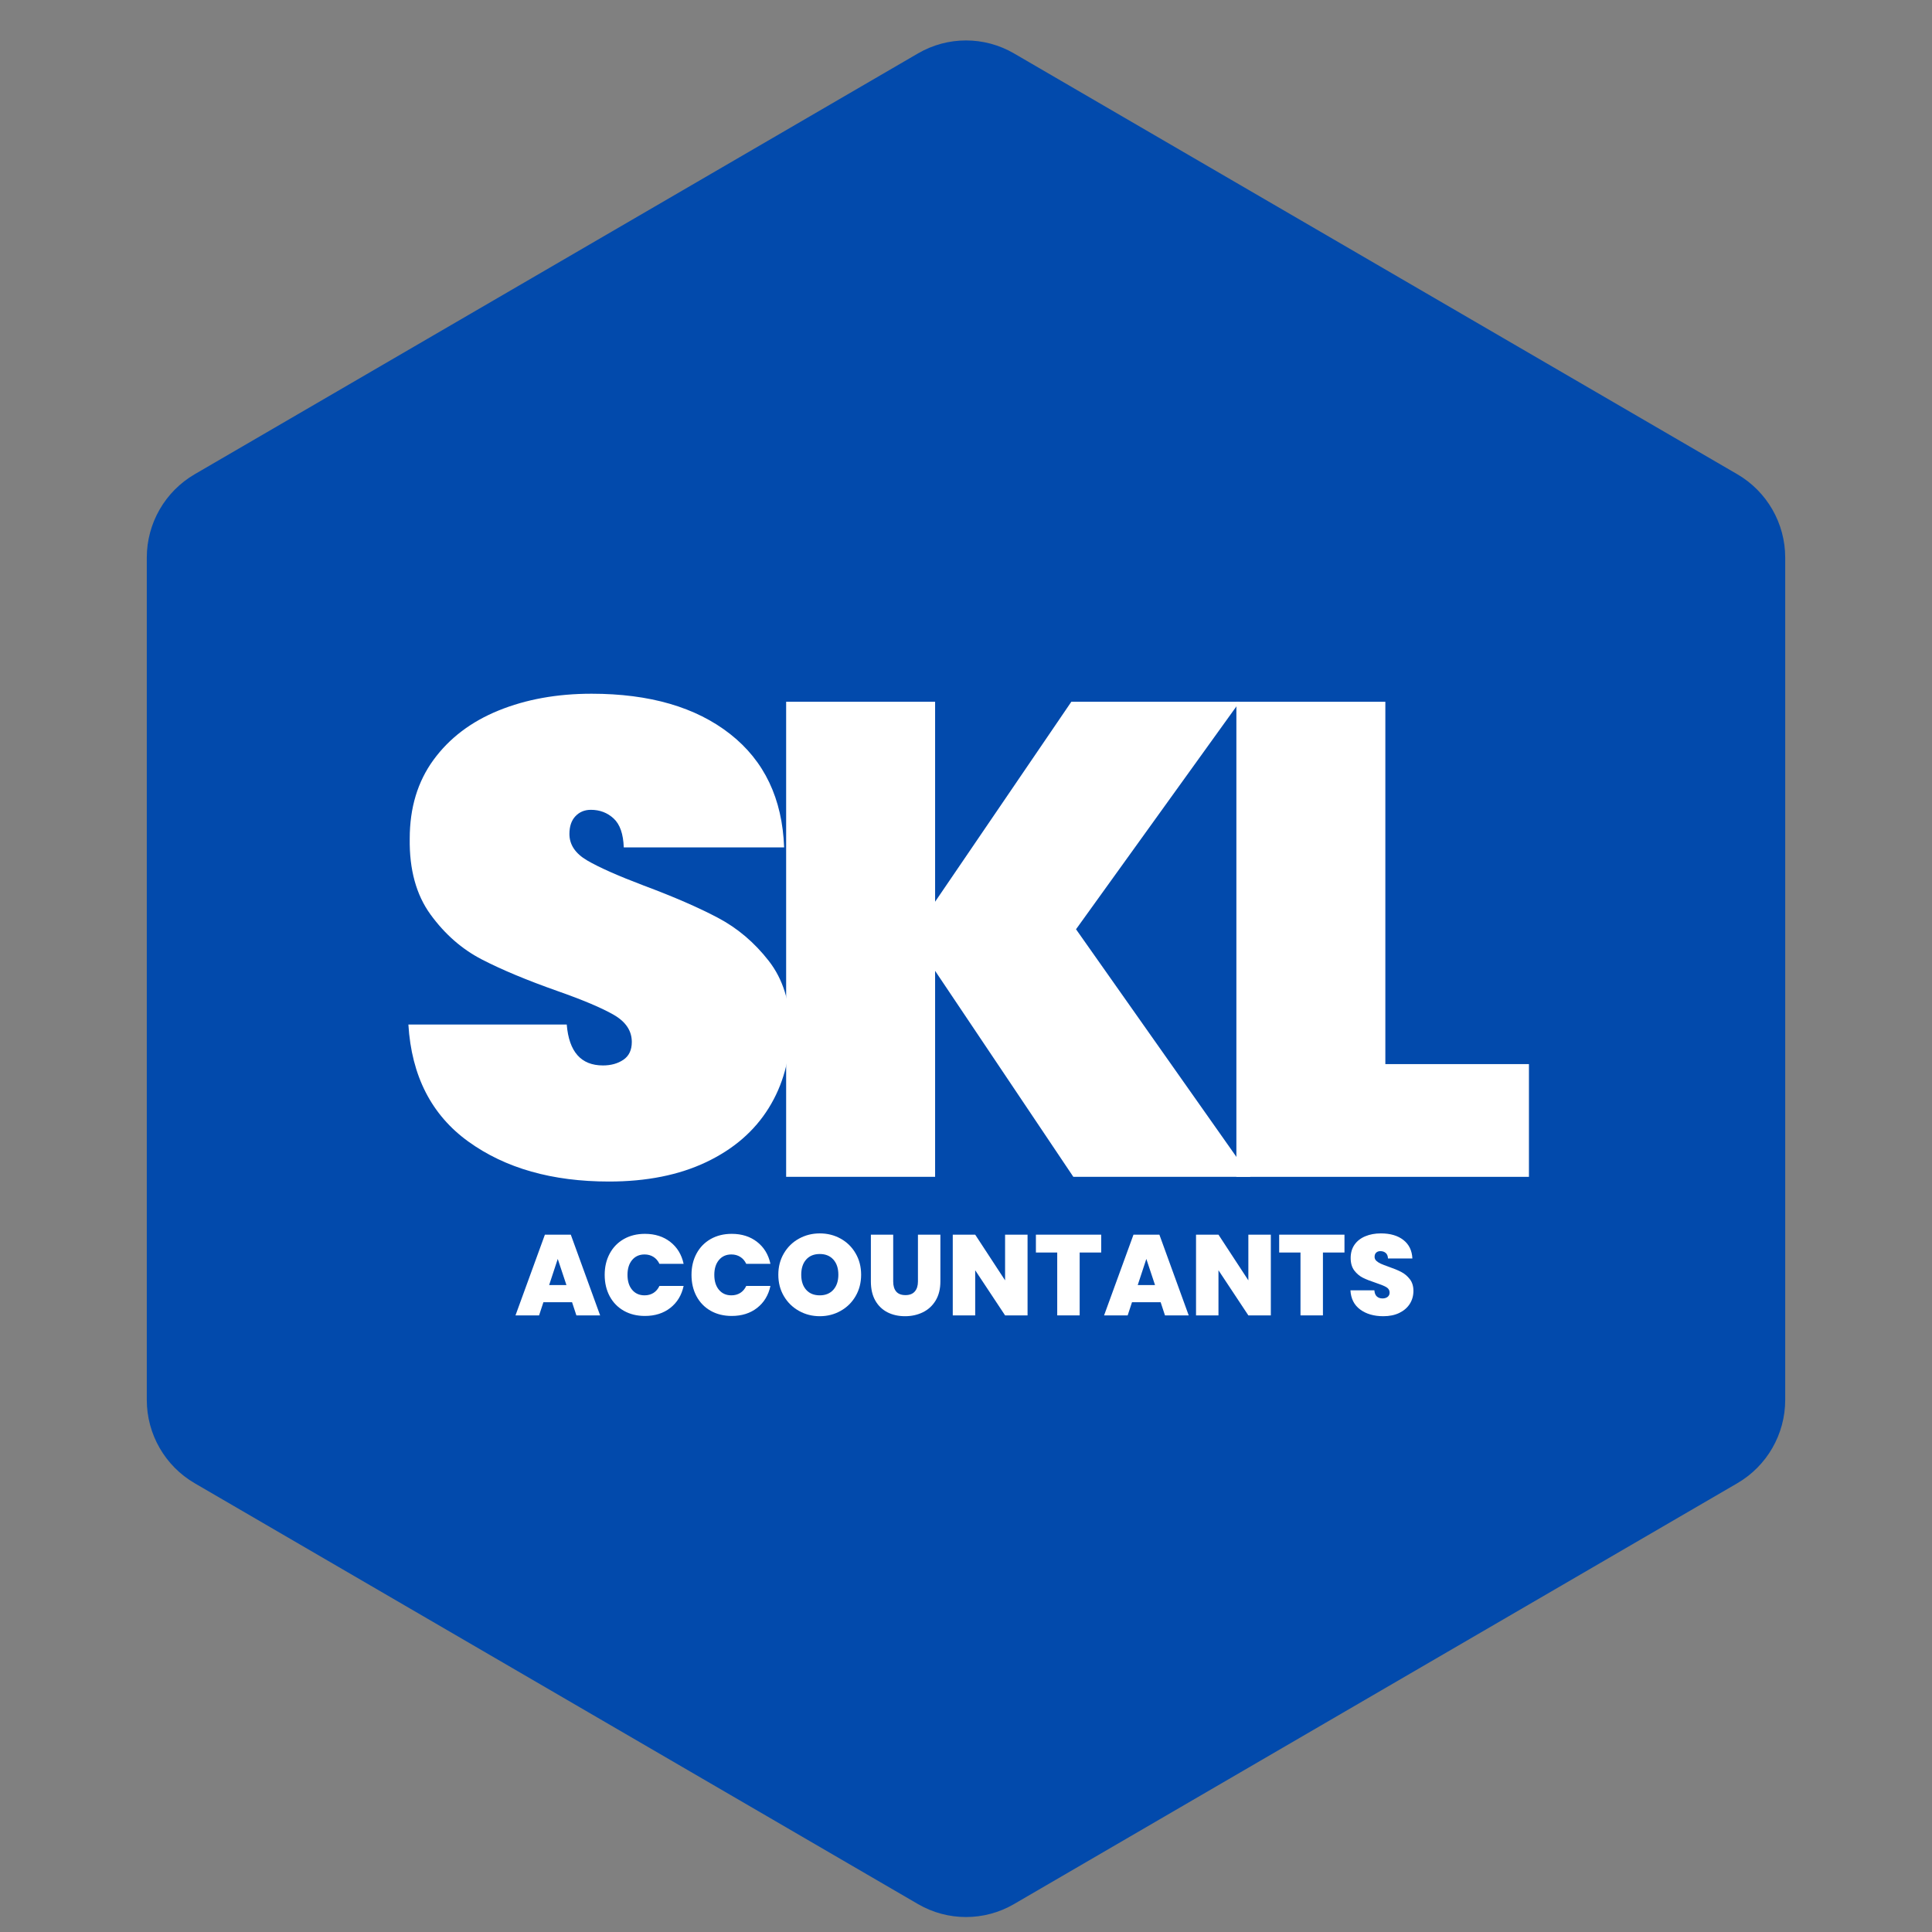<svg xmlns="http://www.w3.org/2000/svg" xmlns:xlink="http://www.w3.org/1999/xlink" width="1080" zoomAndPan="magnify" viewBox="0 0 810 810" height="1080" preserveAspectRatio="xMidYMid meet" version="1.2"><rect x="0" y="0" width="810" height="810" fill="#808080" stroke="none"/><defs><clipPath id="823fe80cb9"><path d="M 61.543 16.051 L 748.457 16.051 L 748.457 804 L 61.543 804 Z M 61.543 16.051 "/></clipPath><clipPath id="ef13e01272"><path d="M 425.098 22.379 L 728.359 198.82 C 740.801 206.062 748.457 219.371 748.457 233.766 L 748.457 586.922 C 748.457 601.316 740.801 614.625 728.359 621.863 L 425.098 798.309 C 412.672 805.535 397.328 805.535 384.902 798.309 L 81.641 621.863 C 69.199 614.625 61.543 601.316 61.543 586.922 L 61.543 233.766 C 61.543 219.371 69.199 206.062 81.641 198.82 L 384.902 22.379 C 397.328 15.148 412.672 15.148 425.098 22.379 Z M 425.098 22.379 "/></clipPath><clipPath id="358d84b932"><path d="M 0.543 0.051 L 687.457 0.051 L 687.457 788 L 0.543 788 Z M 0.543 0.051 "/></clipPath><clipPath id="5bab68aef2"><path d="M 364.098 6.379 L 667.359 182.82 C 679.801 190.062 687.457 203.371 687.457 217.766 L 687.457 570.922 C 687.457 585.316 679.801 598.625 667.359 605.863 L 364.098 782.309 C 351.672 789.535 336.328 789.535 323.902 782.309 L 20.641 605.863 C 8.199 598.625 0.543 585.316 0.543 570.922 L 0.543 217.766 C 0.543 203.371 8.199 190.062 20.641 182.82 L 323.902 6.379 C 336.328 -0.852 351.672 -0.852 364.098 6.379 Z M 364.098 6.379 "/></clipPath><clipPath id="21b6fdaade"><rect x="0" width="688" y="0" height="788"/></clipPath><clipPath id="a33c8d3cc4"><path d="M 0.199 0.238 L 482.602 0.238 L 482.602 394.078 L 0.199 394.078 Z M 0.199 0.238 "/></clipPath><clipPath id="6f316abc56"><rect x="0" width="483" y="0" height="395"/></clipPath><clipPath id="b7cca7653d"><rect x="0" width="380" y="0" height="69"/></clipPath><clipPath id="7fb477538e"><rect x="0" width="483" y="0" height="395"/></clipPath></defs><g id="e5844afbdb"><g clip-rule="nonzero" clip-path="url(#823fe80cb9)"><g clip-rule="nonzero" clip-path="url(#ef13e01272)"><g transform="matrix(1,0,0,1,61,16)"><g clip-path="url(#21b6fdaade)"><g clip-rule="nonzero" clip-path="url(#358d84b932)"><g clip-rule="nonzero" clip-path="url(#5bab68aef2)"><path style=" stroke:none;fill-rule:nonzero;fill:#024aac;fill-opacity:1;" d="M 0.543 -5.316 L 687.457 -5.316 L 687.457 794.293 L 0.543 794.293 Z M 0.543 -5.316 "/></g></g></g></g></g></g><g transform="matrix(1,0,0,1,163,198)"><g clip-path="url(#7fb477538e)"><g clip-rule="nonzero" clip-path="url(#a33c8d3cc4)"><g transform="matrix(1,0,0,1,0,0)"><g id="a4ada99d25" clip-path="url(#6f316abc56)"><g style="fill:#ffffff;fill-opacity:1;"><g transform="translate(0.341, 295.395)"><path style="stroke:none" d="M 91.984 1.969 C 68.172 1.969 48.523 -3.609 33.047 -14.766 C 17.578 -25.922 9.188 -42.285 7.875 -63.859 L 74.266 -63.859 C 75.203 -52.422 80.266 -46.703 89.453 -46.703 C 92.828 -46.703 95.688 -47.5 98.031 -49.094 C 100.375 -50.688 101.547 -53.172 101.547 -56.547 C 101.547 -61.234 99.016 -65.031 93.953 -67.938 C 88.891 -70.844 81.016 -74.172 70.328 -77.922 C 57.578 -82.422 47.023 -86.828 38.672 -91.141 C 30.328 -95.453 23.156 -101.734 17.156 -109.984 C 11.156 -118.242 8.25 -128.844 8.438 -141.781 C 8.438 -154.719 11.766 -165.734 18.422 -174.828 C 25.078 -183.93 34.172 -190.828 45.703 -195.516 C 57.242 -200.203 70.234 -202.547 84.672 -202.547 C 109.055 -202.547 128.422 -196.914 142.766 -185.656 C 157.109 -174.406 164.656 -158.562 165.406 -138.125 L 98.172 -138.125 C 97.984 -143.75 96.578 -147.781 93.953 -150.219 C 91.328 -152.656 88.141 -153.875 84.391 -153.875 C 81.766 -153.875 79.609 -152.984 77.922 -151.203 C 76.234 -149.422 75.391 -146.938 75.391 -143.75 C 75.391 -139.25 77.875 -135.547 82.844 -132.641 C 87.812 -129.734 95.738 -126.219 106.625 -122.094 C 119.188 -117.406 129.547 -112.898 137.703 -108.578 C 145.859 -104.266 152.938 -98.266 158.938 -90.578 C 164.938 -82.891 167.938 -73.234 167.938 -61.609 C 167.938 -49.422 164.938 -38.492 158.938 -28.828 C 152.938 -19.172 144.219 -11.625 132.781 -6.188 C 121.344 -0.75 107.742 1.969 91.984 1.969 Z M 91.984 1.969 "/></g></g><g style="fill:#ffffff;fill-opacity:1;"><g transform="translate(152.533, 295.395)"><path style="stroke:none" d="M 134.469 0 L 76.516 -86.359 L 76.516 0 L 14.062 0 L 14.062 -199.172 L 76.516 -199.172 L 76.516 -115.344 L 133.625 -199.172 L 204.234 -199.172 L 135.594 -103.797 L 208.734 0 Z M 134.469 0 "/></g></g><g style="fill:#ffffff;fill-opacity:1;"><g transform="translate(341.297, 295.395)"><path style="stroke:none" d="M 76.516 -47.266 L 136.719 -47.266 L 136.719 0 L 14.062 0 L 14.062 -199.172 L 76.516 -199.172 Z M 76.516 -47.266 "/></g></g></g></g></g><g transform="matrix(1,0,0,1,52,302)"><g id="f3ecbde2a8" clip-path="url(#b7cca7653d)"><g style="fill:#ffffff;fill-opacity:1;"><g transform="translate(0.731, 51.483)"><path style="stroke:none" d="M 24.109 -5.516 L 12.094 -5.516 L 10.281 0 L 0.391 0 L 12.719 -33.844 L 23.578 -33.844 L 35.875 0 L 25.922 0 Z M 21.75 -12.719 L 18.109 -23.672 L 14.5 -12.719 Z M 21.75 -12.719 "/></g></g><g style="fill:#ffffff;fill-opacity:1;"><g transform="translate(36.986, 51.483)"><path style="stroke:none" d="M 1.531 -17 C 1.531 -20.32 2.227 -23.285 3.625 -25.891 C 5.02 -28.504 6.992 -30.539 9.547 -32 C 12.109 -33.457 15.055 -34.188 18.391 -34.188 C 22.617 -34.188 26.172 -33.055 29.047 -30.797 C 31.93 -28.547 33.789 -25.484 34.625 -21.609 L 24.484 -21.609 C 23.879 -22.891 23.039 -23.863 21.969 -24.531 C 20.895 -25.207 19.656 -25.547 18.25 -25.547 C 16.07 -25.547 14.332 -24.77 13.031 -23.219 C 11.738 -21.664 11.094 -19.594 11.094 -17 C 11.094 -14.375 11.738 -12.285 13.031 -10.734 C 14.332 -9.18 16.07 -8.406 18.25 -8.406 C 19.656 -8.406 20.895 -8.738 21.969 -9.406 C 23.039 -10.082 23.879 -11.062 24.484 -12.344 L 34.625 -12.344 C 33.789 -8.469 31.93 -5.398 29.047 -3.141 C 26.172 -0.891 22.617 0.234 18.391 0.234 C 15.055 0.234 12.109 -0.488 9.547 -1.938 C 6.992 -3.395 5.02 -5.426 3.625 -8.031 C 2.227 -10.645 1.531 -13.633 1.531 -17 Z M 1.531 -17 "/></g></g><g style="fill:#ffffff;fill-opacity:1;"><g transform="translate(73.384, 51.483)"><path style="stroke:none" d="M 1.531 -17 C 1.531 -20.32 2.227 -23.285 3.625 -25.891 C 5.02 -28.504 6.992 -30.539 9.547 -32 C 12.109 -33.457 15.055 -34.188 18.391 -34.188 C 22.617 -34.188 26.172 -33.055 29.047 -30.797 C 31.93 -28.547 33.789 -25.484 34.625 -21.609 L 24.484 -21.609 C 23.879 -22.891 23.039 -23.863 21.969 -24.531 C 20.895 -25.207 19.656 -25.547 18.25 -25.547 C 16.07 -25.547 14.332 -24.77 13.031 -23.219 C 11.738 -21.664 11.094 -19.594 11.094 -17 C 11.094 -14.375 11.738 -12.285 13.031 -10.734 C 14.332 -9.18 16.07 -8.406 18.25 -8.406 C 19.656 -8.406 20.895 -8.738 21.969 -9.406 C 23.039 -10.082 23.879 -11.062 24.484 -12.344 L 34.625 -12.344 C 33.789 -8.469 31.93 -5.398 29.047 -3.141 C 26.172 -0.891 22.617 0.234 18.391 0.234 C 15.055 0.234 12.109 -0.488 9.547 -1.938 C 6.992 -3.395 5.02 -5.426 3.625 -8.031 C 2.227 -10.645 1.531 -13.633 1.531 -17 Z M 1.531 -17 "/></g></g><g style="fill:#ffffff;fill-opacity:1;"><g transform="translate(109.782, 51.483)"><path style="stroke:none" d="M 18.922 0.344 C 15.754 0.344 12.836 -0.398 10.172 -1.891 C 7.516 -3.379 5.41 -5.441 3.859 -8.078 C 2.305 -10.723 1.531 -13.711 1.531 -17.047 C 1.531 -20.379 2.305 -23.363 3.859 -26 C 5.41 -28.645 7.516 -30.703 10.172 -32.172 C 12.836 -33.641 15.754 -34.375 18.922 -34.375 C 22.117 -34.375 25.035 -33.641 27.672 -32.172 C 30.316 -30.703 32.406 -28.645 33.938 -26 C 35.477 -23.363 36.25 -20.379 36.25 -17.047 C 36.25 -13.711 35.477 -10.723 33.938 -8.078 C 32.406 -5.441 30.312 -3.379 27.656 -1.891 C 25 -0.398 22.086 0.344 18.922 0.344 Z M 18.922 -8.406 C 21.316 -8.406 23.211 -9.188 24.609 -10.75 C 26.004 -12.32 26.703 -14.422 26.703 -17.047 C 26.703 -19.734 26.004 -21.852 24.609 -23.406 C 23.211 -24.957 21.316 -25.734 18.922 -25.734 C 16.484 -25.734 14.578 -24.957 13.203 -23.406 C 11.828 -21.852 11.141 -19.734 11.141 -17.047 C 11.141 -14.391 11.828 -12.285 13.203 -10.734 C 14.578 -9.18 16.484 -8.406 18.922 -8.406 Z M 18.922 -8.406 "/></g></g><g style="fill:#ffffff;fill-opacity:1;"><g transform="translate(147.573, 51.483)"><path style="stroke:none" d="M 11.906 -33.844 L 11.906 -14.219 C 11.906 -12.383 12.328 -10.973 13.172 -9.984 C 14.023 -8.992 15.316 -8.5 17.047 -8.5 C 18.773 -8.5 20.078 -9.004 20.953 -10.016 C 21.836 -11.023 22.281 -12.426 22.281 -14.219 L 22.281 -33.844 L 31.688 -33.844 L 31.688 -14.219 C 31.688 -11.113 31.031 -8.461 29.719 -6.266 C 28.406 -4.078 26.617 -2.426 24.359 -1.312 C 22.109 -0.207 19.609 0.344 16.859 0.344 C 14.098 0.344 11.633 -0.207 9.469 -1.312 C 7.312 -2.426 5.617 -4.066 4.391 -6.234 C 3.16 -8.41 2.547 -11.07 2.547 -14.219 L 2.547 -33.844 Z M 11.906 -33.844 "/></g></g><g style="fill:#ffffff;fill-opacity:1;"><g transform="translate(181.762, 51.483)"><path style="stroke:none" d="M 34.047 0 L 24.625 0 L 12.094 -18.922 L 12.094 0 L 2.688 0 L 2.688 -33.844 L 12.094 -33.844 L 24.625 -14.688 L 24.625 -33.844 L 34.047 -33.844 Z M 34.047 0 "/></g></g><g style="fill:#ffffff;fill-opacity:1;"><g transform="translate(218.497, 51.483)"><path style="stroke:none" d="M 28.188 -33.844 L 28.188 -26.359 L 19.156 -26.359 L 19.156 0 L 9.75 0 L 9.75 -26.359 L 0.812 -26.359 L 0.812 -33.844 Z M 28.188 -33.844 "/></g></g><g style="fill:#ffffff;fill-opacity:1;"><g transform="translate(247.5, 51.483)"><path style="stroke:none" d="M 24.109 -5.516 L 12.094 -5.516 L 10.281 0 L 0.391 0 L 12.719 -33.844 L 23.578 -33.844 L 35.875 0 L 25.922 0 Z M 21.75 -12.719 L 18.109 -23.672 L 14.5 -12.719 Z M 21.75 -12.719 "/></g></g><g style="fill:#ffffff;fill-opacity:1;"><g transform="translate(283.754, 51.483)"><path style="stroke:none" d="M 34.047 0 L 24.625 0 L 12.094 -18.922 L 12.094 0 L 2.688 0 L 2.688 -33.844 L 12.094 -33.844 L 24.625 -14.688 L 24.625 -33.844 L 34.047 -33.844 Z M 34.047 0 "/></g></g><g style="fill:#ffffff;fill-opacity:1;"><g transform="translate(320.488, 51.483)"><path style="stroke:none" d="M 28.188 -33.844 L 28.188 -26.359 L 19.156 -26.359 L 19.156 0 L 9.75 0 L 9.75 -26.359 L 0.812 -26.359 L 0.812 -33.844 Z M 28.188 -33.844 "/></g></g><g style="fill:#ffffff;fill-opacity:1;"><g transform="translate(349.492, 51.483)"><path style="stroke:none" d="M 15.469 0.344 C 11.531 0.344 8.297 -0.594 5.766 -2.469 C 3.234 -4.344 1.875 -7.023 1.688 -10.516 L 11.719 -10.516 C 11.812 -9.328 12.16 -8.461 12.766 -7.922 C 13.379 -7.379 14.164 -7.109 15.125 -7.109 C 15.988 -7.109 16.703 -7.32 17.266 -7.75 C 17.828 -8.188 18.109 -8.789 18.109 -9.562 C 18.109 -10.551 17.641 -11.316 16.703 -11.859 C 15.773 -12.398 14.273 -13.008 12.203 -13.688 C 9.992 -14.414 8.207 -15.125 6.844 -15.812 C 5.477 -16.508 4.289 -17.52 3.281 -18.844 C 2.281 -20.176 1.781 -21.914 1.781 -24.062 C 1.781 -26.238 2.32 -28.102 3.406 -29.656 C 4.5 -31.207 6.004 -32.379 7.922 -33.172 C 9.836 -33.973 12.016 -34.375 14.453 -34.375 C 18.391 -34.375 21.535 -33.453 23.891 -31.609 C 26.242 -29.773 27.5 -27.191 27.656 -23.859 L 17.422 -23.859 C 17.391 -24.891 17.078 -25.66 16.484 -26.172 C 15.898 -26.68 15.145 -26.938 14.219 -26.938 C 13.508 -26.938 12.93 -26.727 12.484 -26.312 C 12.035 -25.895 11.812 -25.301 11.812 -24.531 C 11.812 -23.895 12.055 -23.344 12.547 -22.875 C 13.047 -22.414 13.664 -22.016 14.406 -21.672 C 15.145 -21.336 16.234 -20.914 17.672 -20.406 C 19.816 -19.664 21.582 -18.938 22.969 -18.219 C 24.363 -17.5 25.566 -16.488 26.578 -15.188 C 27.586 -13.895 28.094 -12.258 28.094 -10.281 C 28.094 -8.258 27.586 -6.445 26.578 -4.844 C 25.566 -3.25 24.109 -1.984 22.203 -1.047 C 20.297 -0.117 18.051 0.344 15.469 0.344 Z M 15.469 0.344 "/></g></g></g></g></g></g></g></svg>